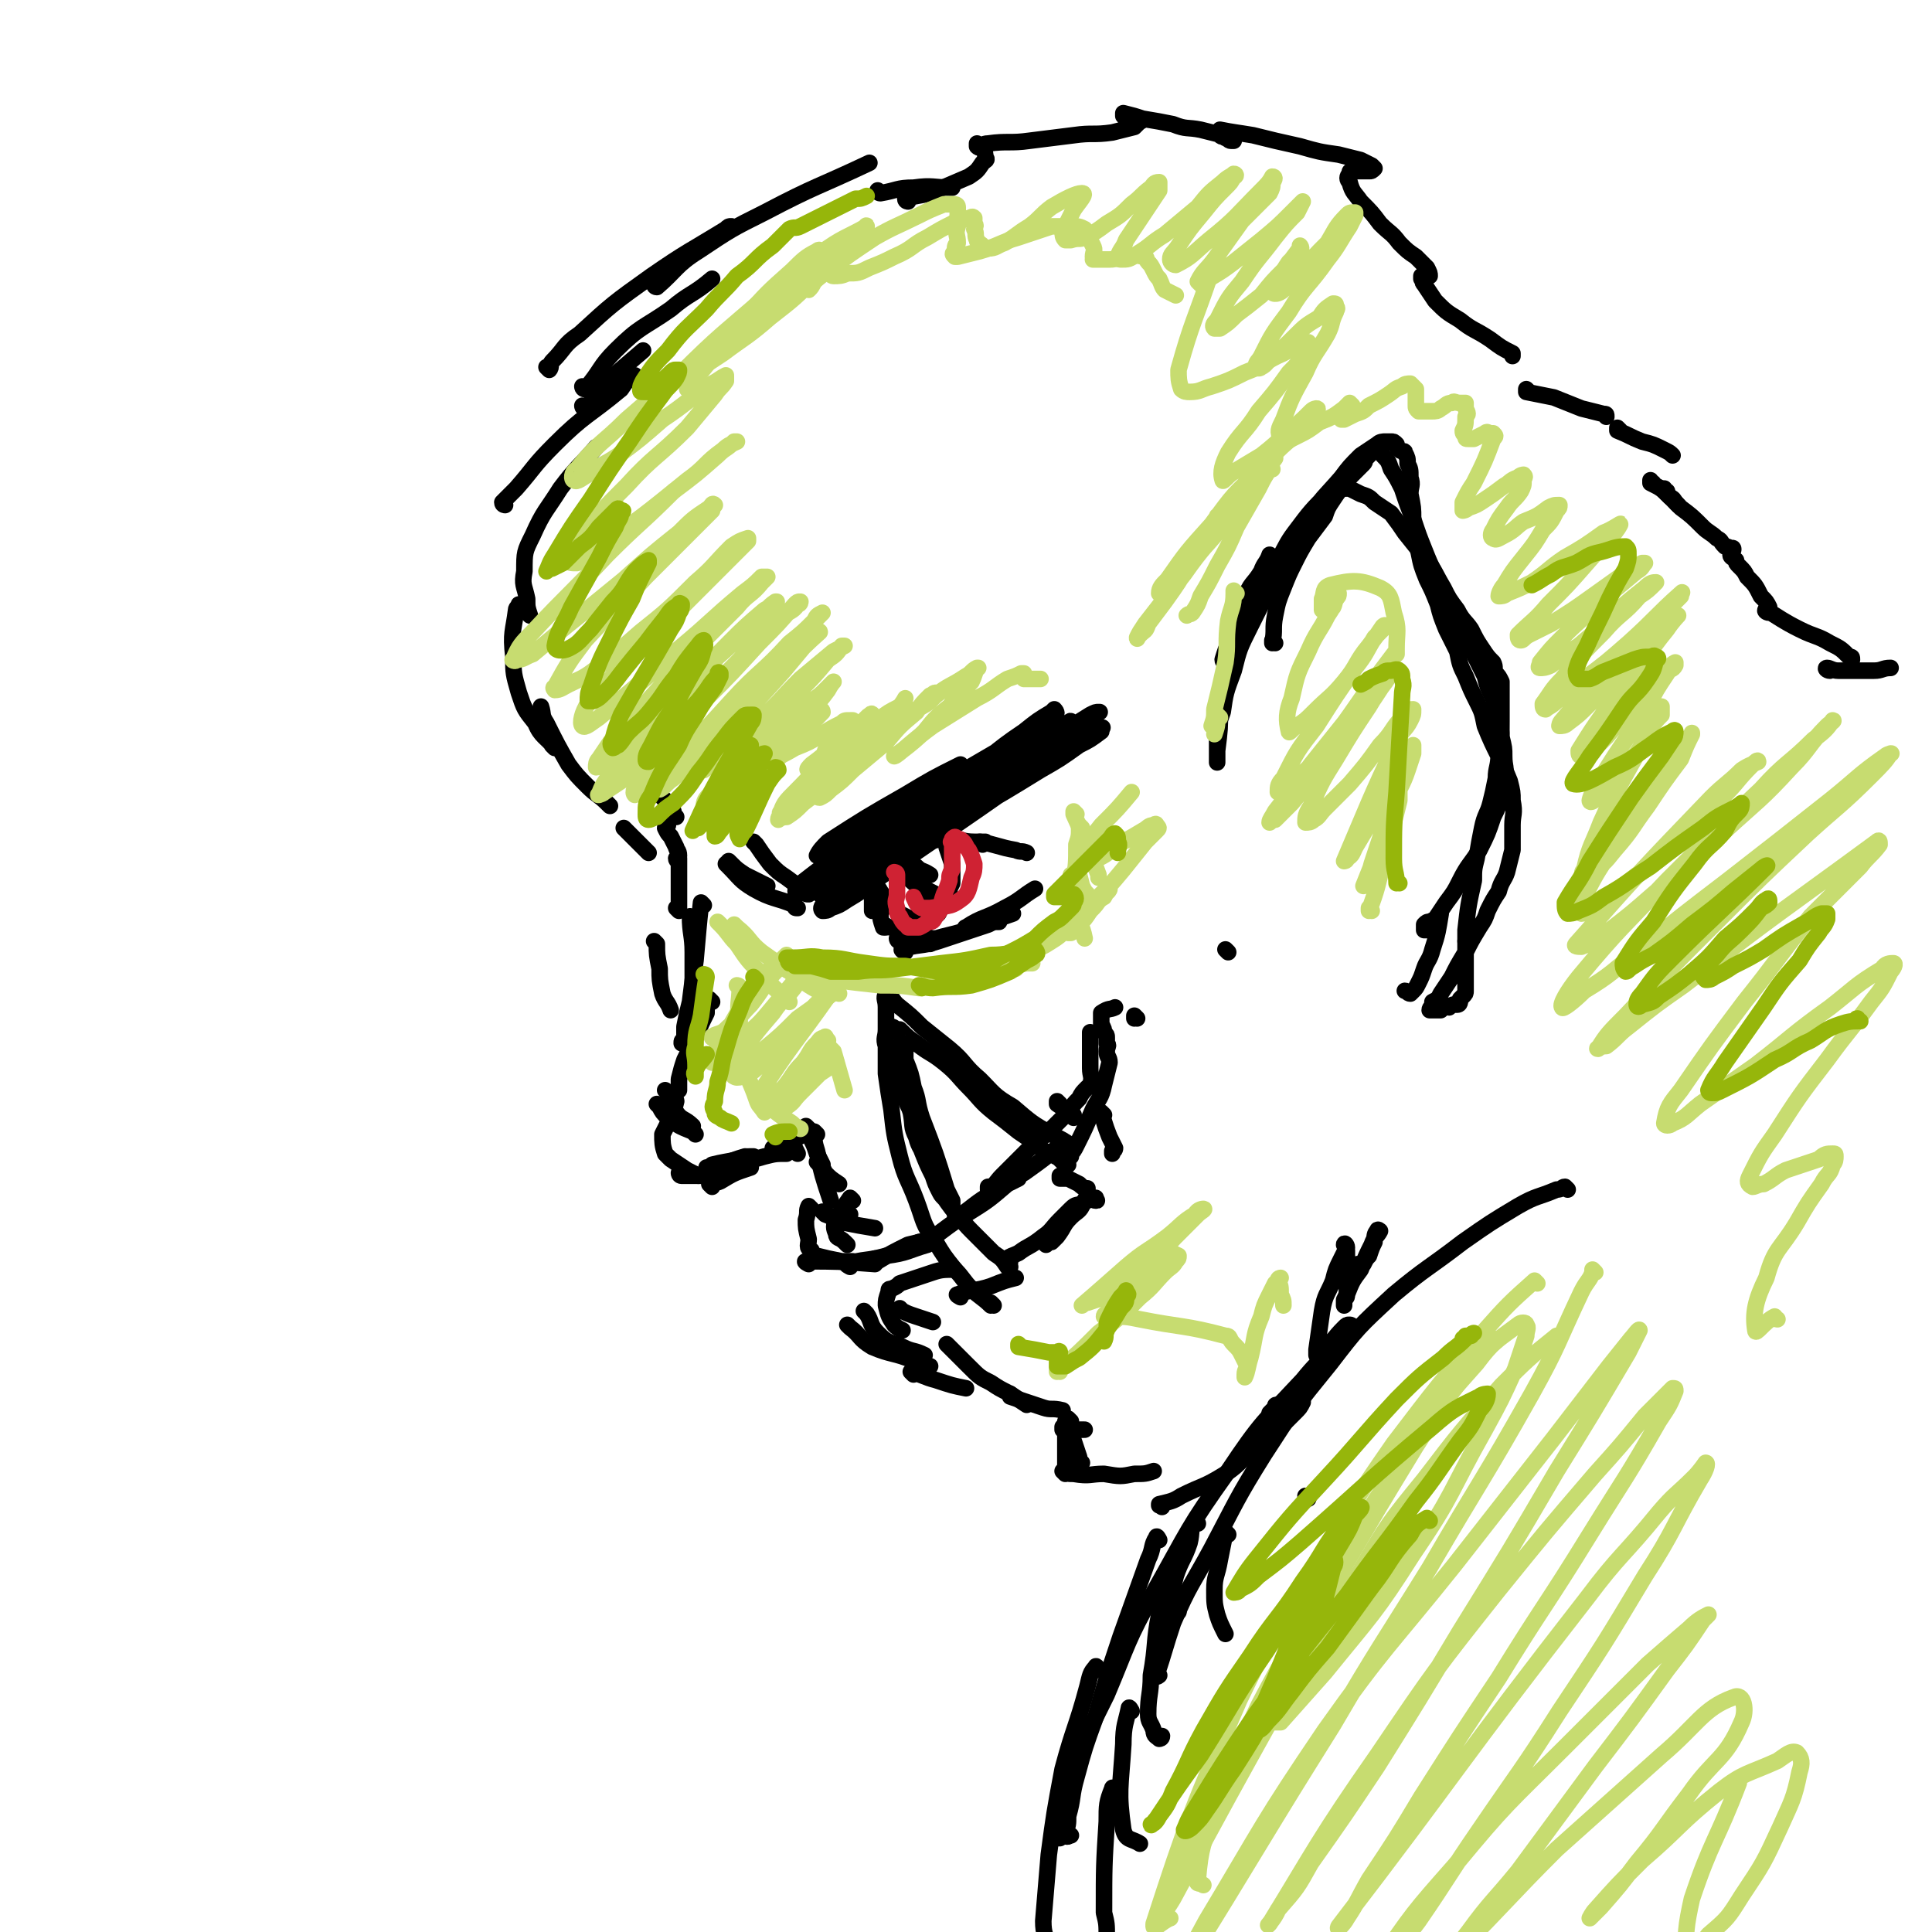 <svg viewBox='0 0 700 700' version='1.1' xmlns='http://www.w3.org/2000/svg' xmlns:xlink='http://www.w3.org/1999/xlink'><g fill='none' stroke='rgb(0,0,0)' stroke-width='6' stroke-linecap='round' stroke-linejoin='round'><path d='M308,325c0,0 -1,-1 -1,-1 0,0 0,0 1,1 '/><path d='M319,316c0,0 -1,-1 -1,-1 0,0 0,1 1,1 3,-3 3,-3 7,-6 0,0 0,0 1,0 '/><path d='M314,315c0,0 -1,-1 -1,-1 0,0 0,1 1,1 7,-5 7,-5 15,-10 '/><path d='M322,309c0,0 -1,0 -1,-1 1,-1 2,-1 4,-2 4,-2 4,-2 9,-3 '/><path d='M332,307c0,0 -2,-1 -1,-1 4,-1 5,-1 10,-2 1,0 1,0 3,0 '/><path d='M346,305c0,0 -2,-1 -1,-1 3,0 4,1 8,1 2,0 2,0 4,0 '/><path d='M356,306c0,0 -2,-1 -1,-1 6,1 7,2 13,3 2,1 2,0 4,1 '/><path d='M316,321c0,0 -1,-1 -1,-1 0,0 1,0 1,1 0,2 0,2 0,5 0,2 0,2 0,4 '/><path d='M319,331c0,0 -1,-1 -1,-1 0,0 0,0 1,1 0,2 0,2 1,5 '/><path d='M321,336c0,0 -1,-1 -1,-1 1,0 1,1 3,1 6,0 6,0 12,0 '/><path d='M326,341c0,0 -1,-1 -1,-1 0,0 0,1 1,1 5,-1 6,-1 12,-1 '/><path d='M328,345c0,0 -2,-1 -1,-1 5,-2 7,-1 13,-3 9,-3 9,-3 18,-6 2,-1 2,-1 4,-1 '/><path d='M337,342c0,0 -2,-1 -1,-1 9,-3 10,-2 19,-6 7,-2 6,-2 12,-4 '/><path d='M351,337c0,0 -2,-1 -1,-1 6,-4 7,-3 14,-7 6,-3 6,-4 11,-7 '/><path d='M314,306c0,0 -1,-1 -1,-1 0,0 1,0 1,1 0,2 -1,3 0,5 0,4 0,4 2,7 1,3 2,3 3,5 2,3 2,3 4,5 2,2 2,2 3,3 2,1 2,1 4,2 2,0 2,1 4,1 1,0 1,0 3,-1 2,-1 2,-1 3,-2 1,-2 1,-2 2,-4 1,-2 1,-2 2,-4 0,-1 0,-1 1,-3 0,-2 0,-2 0,-4 0,-1 0,-1 0,-3 -1,-3 -1,-3 -2,-6 '/><path d='M325,315c0,0 -1,-1 -1,-1 0,0 0,0 1,1 0,0 0,0 0,0 6,4 5,5 12,9 1,1 2,1 4,2 '/><path d='M327,311c0,0 -1,-1 -1,-1 0,0 0,0 1,1 0,0 0,0 0,0 2,4 2,5 5,8 3,3 3,3 7,5 0,0 0,1 1,1 '/><path d='M328,310c0,0 -1,-1 -1,-1 0,0 0,0 1,1 2,2 1,2 4,4 2,2 2,1 5,3 '/><path d='M307,310c0,0 -1,-1 -1,-1 0,0 0,1 1,1 7,-4 7,-5 14,-9 9,-5 9,-6 17,-11 6,-4 7,-3 13,-7 4,-3 4,-3 8,-6 2,-1 2,-1 4,-2 0,-1 0,-1 0,-2 1,0 0,-1 0,0 -12,7 -12,7 -24,15 -6,4 -6,5 -12,8 -4,3 -4,3 -8,6 -2,1 -2,1 -5,2 -1,0 -3,1 -2,1 0,-1 1,-1 3,-2 11,-6 11,-6 23,-12 16,-8 16,-8 31,-16 9,-5 9,-5 17,-10 4,-2 4,-2 9,-5 1,-1 1,-1 3,-2 0,0 1,0 0,0 -1,0 -1,0 -3,1 -8,5 -8,5 -15,10 -14,9 -14,9 -28,19 -12,8 -12,8 -24,16 -7,5 -7,5 -14,10 -3,2 -3,2 -6,5 -2,1 -2,1 -4,2 0,1 -1,0 -1,0 4,-3 5,-3 10,-6 19,-10 19,-10 37,-20 14,-8 14,-8 27,-16 7,-4 7,-4 14,-9 4,-2 4,-2 8,-5 0,-1 1,-2 0,-1 -2,1 -3,1 -7,3 -37,26 -37,26 -75,52 -5,4 -5,4 -10,7 -3,2 -3,2 -6,3 -1,1 -2,1 -3,1 -1,-1 0,-2 1,-3 12,-9 13,-9 26,-18 16,-10 16,-10 33,-20 11,-7 11,-7 23,-14 5,-3 5,-3 10,-7 2,-1 3,-1 4,-3 1,-1 1,-1 0,-1 -1,0 -2,0 -4,1 -8,4 -8,4 -16,9 -16,10 -16,10 -31,20 -11,7 -11,7 -23,15 -7,4 -7,4 -13,9 -3,2 -3,2 -6,4 -2,1 -3,2 -5,2 0,0 -1,-1 0,-1 6,-6 7,-6 15,-11 17,-11 16,-12 33,-22 13,-9 14,-8 27,-16 6,-3 6,-4 11,-8 2,-2 3,-1 5,-3 0,0 1,-1 0,-1 0,-1 0,-1 -1,0 -7,4 -7,4 -15,9 -16,10 -16,10 -32,20 -12,9 -12,9 -24,17 -14,8 -15,9 -27,16 -1,0 -1,-2 0,-3 9,-7 9,-7 19,-14 16,-12 16,-12 33,-23 12,-7 12,-7 24,-14 6,-4 6,-4 12,-8 3,-1 3,-1 5,-3 1,0 1,-1 0,-2 0,0 0,0 -1,1 -5,3 -5,3 -10,7 -12,8 -11,9 -23,17 -13,8 -13,7 -26,15 -6,3 -6,3 -12,7 -4,2 -4,3 -7,4 -2,1 -2,1 -5,2 -1,0 -2,0 -2,0 1,-2 2,-3 4,-5 14,-9 14,-9 28,-17 10,-6 10,-6 20,-11 '/><path d='M274,306c0,0 -1,-1 -1,-1 0,0 0,0 1,1 2,3 2,3 5,7 3,3 3,3 6,5 4,3 4,3 7,5 0,1 0,1 1,1 '/><path d='M264,314c0,0 -1,-1 -1,-1 0,0 0,0 1,1 0,0 0,0 0,0 4,4 4,5 9,8 7,4 8,3 15,6 0,1 0,1 1,1 '/><path d='M265,313c0,0 -1,-1 -1,-1 0,0 0,0 1,1 2,2 2,2 5,4 4,2 4,2 8,4 '/><path d='M238,342c0,0 -1,-1 -1,-1 0,0 0,0 1,1 0,0 0,0 0,0 0,4 0,4 1,9 0,4 0,4 1,9 1,3 2,3 3,6 '/><path d='M251,333c0,0 -1,-1 -1,-1 0,6 1,7 1,13 0,6 0,6 0,11 0,4 0,4 0,8 0,1 0,1 0,3 '/><path d='M255,328c0,0 -1,-1 -1,-1 -1,9 -1,10 -2,21 -1,7 -1,7 -2,15 -1,4 -1,4 -2,9 0,3 0,3 0,5 -1,0 -1,0 -1,1 '/><path d='M258,363c0,0 -1,-1 -1,-1 -1,1 -1,2 -1,5 -2,4 -2,4 -4,9 -2,4 -2,4 -4,8 -1,3 -1,3 -2,7 0,2 0,2 0,4 '/><path d='M242,396c0,0 -1,-1 -1,-1 0,0 0,0 1,1 0,0 0,0 0,0 1,3 1,4 3,7 2,3 3,2 6,5 '/><path d='M239,401c0,0 -1,-1 -1,-1 0,0 0,0 1,1 1,2 1,2 3,4 4,3 4,3 9,5 0,0 0,0 1,1 '/><path d='M245,399c0,0 -1,-1 -1,-1 0,0 1,0 1,1 -1,4 -1,4 -3,8 -1,2 -1,2 -2,4 0,3 0,4 1,7 1,1 1,1 2,2 3,2 3,2 6,4 2,1 2,1 4,2 '/><path d='M247,426c0,0 -1,-1 -1,-1 0,0 0,1 1,1 3,0 3,0 6,0 3,0 3,0 7,0 '/><path d='M258,430c0,0 -1,-1 -1,-1 1,-1 2,0 4,-1 5,-3 5,-3 11,-5 '/><path d='M259,423c0,0 -1,-1 -1,-1 4,-1 5,-1 10,-2 2,-1 2,-1 5,-1 '/><path d='M257,424c0,0 -1,-1 -1,-1 0,0 0,1 1,1 6,-2 6,-3 13,-5 '/><path d='M263,423c0,0 -1,-1 -1,-1 0,0 0,1 1,1 7,-2 7,-2 14,-4 4,-1 4,-1 8,-1 '/><path d='M281,417c0,0 -1,-1 -1,-1 0,0 0,1 1,1 6,-3 6,-4 12,-7 '/><path d='M286,411c0,0 -1,-1 -1,-1 0,0 0,0 1,1 0,0 0,0 0,0 1,3 1,3 3,7 '/><path d='M293,409c0,0 -1,-1 -1,-1 0,2 1,2 2,5 1,2 1,2 2,5 1,2 1,2 2,4 0,0 0,0 0,0 '/><path d='M296,411c0,0 -1,-1 -1,-1 0,3 0,4 1,7 2,9 2,9 5,18 '/><path d='M297,422c0,0 -1,-1 -1,-1 0,0 0,0 1,1 1,1 1,1 2,3 2,2 2,2 5,4 '/><path d='M299,440c0,0 -1,-1 -1,-1 0,0 0,0 1,1 0,0 0,0 0,0 3,1 3,2 7,3 5,1 5,1 11,2 '/><path d='M308,440c0,0 -1,-1 -1,-1 0,0 0,0 1,1 '/><path d='M309,435c0,0 -1,-1 -1,-1 0,0 0,0 1,1 0,0 0,0 0,0 0,0 -1,-1 -1,-1 -2,3 -3,4 -5,8 -1,2 -1,3 0,5 0,2 1,1 3,3 0,0 0,0 1,1 '/><path d='M294,438c0,0 -1,-1 -1,-1 0,0 0,0 1,1 0,0 0,0 0,0 0,0 -1,-1 -1,-1 -1,2 0,2 -1,5 0,3 0,3 1,7 0,2 -1,3 1,4 0,2 1,2 2,2 4,1 4,1 9,2 2,0 2,0 4,0 '/><path d='M293,458c0,0 -2,-1 -1,-1 11,0 12,0 25,1 '/><path d='M308,459c0,0 -2,-1 -1,-1 6,-2 7,-1 14,-3 8,-1 8,-2 15,-4 '/><path d='M318,457c0,0 -1,-1 -1,-1 0,0 0,1 1,1 5,-3 5,-3 11,-6 4,-1 4,-1 9,-2 '/><path d='M334,451c0,0 -1,-1 -1,-1 0,0 0,1 1,1 8,-5 8,-6 16,-11 8,-5 8,-5 15,-11 2,-1 2,-1 4,-2 '/><path d='M347,441c0,0 -1,-1 -1,-1 0,0 0,1 1,1 6,-4 6,-5 13,-9 5,-4 5,-4 11,-7 7,-5 7,-5 13,-10 '/><path d='M359,431c0,0 -1,-1 -1,-1 0,0 0,1 0,1 3,-2 3,-3 5,-5 5,-5 5,-5 9,-9 4,-4 5,-4 9,-8 3,-3 3,-3 6,-6 2,-3 2,-3 4,-5 1,-2 1,-2 3,-4 0,0 1,0 1,-1 1,-3 0,-3 0,-6 0,0 0,0 0,-1 0,-1 0,-1 0,-2 0,-1 0,-1 0,-2 0,-1 0,-1 0,-2 0,-1 0,-1 0,-1 0,-1 0,-1 0,-2 0,-1 0,-1 0,-2 0,0 0,-1 0,-1 0,0 0,1 0,1 0,0 0,0 0,1 '/><path d='M384,400c0,0 -1,-1 -1,-1 0,0 0,0 0,1 0,0 0,0 0,0 3,2 3,2 6,4 0,0 0,0 0,1 '/><path d='M400,404c0,0 -1,-1 -1,-1 1,3 1,4 3,9 1,2 1,2 2,4 0,1 -1,1 -1,1 0,1 0,1 0,1 '/><path d='M366,459c0,0 -1,-1 -1,-1 0,0 0,0 0,1 0,0 0,0 0,0 -2,-3 -2,-3 -5,-5 -4,-4 -4,-4 -8,-8 -4,-4 -3,-4 -7,-8 -3,-4 -3,-4 -5,-9 -3,-4 -2,-4 -4,-8 -2,-5 -3,-5 -4,-9 -2,-4 -1,-4 -2,-9 -1,-3 -1,-3 -2,-7 0,-3 0,-3 0,-6 -1,-2 0,-2 0,-4 0,-4 0,-4 0,-7 0,-1 0,-1 0,-1 0,0 0,0 0,0 0,0 -1,0 0,1 0,3 0,3 0,5 2,5 2,5 3,10 2,5 1,5 3,11 5,13 5,13 9,26 1,2 1,2 2,4 0,1 0,1 0,2 0,0 0,0 0,0 -1,-1 -1,-1 -1,-1 -1,-1 -1,-1 -2,-2 -1,-1 -1,-1 -2,-3 -1,-2 -1,-2 -2,-5 -2,-4 -2,-4 -4,-9 -2,-6 -1,-6 -3,-12 -2,-5 -2,-4 -4,-9 -1,-4 0,-4 -1,-8 -1,-3 -1,-3 -2,-6 -1,-2 -1,-2 -1,-3 -1,-2 0,-2 0,-4 0,-1 -1,-1 0,-1 0,-1 0,-2 0,-2 1,0 1,1 3,1 3,3 3,3 6,5 5,4 5,3 10,7 5,4 5,5 9,9 4,4 4,5 9,9 4,3 4,3 9,7 3,2 3,2 7,5 2,2 2,2 5,3 1,1 2,1 3,2 1,1 1,1 2,2 0,0 1,0 1,0 0,0 0,0 -1,0 '/><path d='M385,427c0,0 -1,-1 -1,-1 0,0 0,0 0,1 0,0 0,0 0,0 2,0 2,0 3,0 2,1 2,1 4,2 1,1 1,1 3,2 0,0 0,-1 0,0 1,0 1,0 0,0 0,1 0,1 0,2 -1,2 -1,2 -2,4 -1,2 -2,2 -4,4 -3,3 -2,3 -5,7 -1,1 -1,1 -2,2 -1,0 -1,0 -2,1 0,0 0,0 0,0 '/><path d='M348,470c0,0 -1,-1 -1,-1 0,0 0,0 1,1 0,0 0,0 0,0 0,0 -2,-1 -1,-1 5,-2 6,-1 12,-3 5,-2 5,-2 9,-3 '/><path d='M327,475c0,0 -1,-1 -1,-1 0,0 0,0 1,1 0,0 0,0 0,0 2,1 2,1 5,2 3,1 3,1 6,2 '/><path d='M346,460c0,0 -1,-1 -1,-1 0,0 0,0 1,1 0,0 0,0 0,0 -4,0 -5,0 -8,1 -3,1 -3,1 -6,2 -3,1 -3,1 -6,2 -1,1 -1,1 -3,2 -1,0 -1,0 -1,1 -1,3 -1,3 -1,5 1,4 1,4 3,7 1,1 1,1 3,2 '/><path d='M314,476c0,0 -1,-1 -1,-1 0,0 0,0 1,1 2,3 1,4 4,7 4,4 4,3 9,5 4,2 4,1 8,3 '/><path d='M308,481c0,0 -1,-1 -1,-1 0,0 0,0 1,1 0,0 0,0 0,0 4,3 3,4 8,7 7,3 8,2 15,5 3,1 3,1 6,2 '/><path d='M331,498c0,0 -1,-1 -1,-1 4,1 5,2 9,3 6,2 6,2 11,3 '/><path d='M344,488c0,0 -1,-1 -1,-1 3,3 4,4 8,8 4,4 4,4 8,6 3,2 3,2 7,4 3,2 3,2 6,4 '/><path d='M367,506c0,0 -1,-1 -1,-1 0,0 0,0 0,1 3,1 3,1 6,2 3,1 3,1 6,2 3,1 3,0 7,1 '/><path d='M386,518c0,0 -1,-1 -1,-1 0,0 0,0 0,1 0,0 0,0 0,0 3,0 3,0 5,0 2,0 2,0 3,0 '/><path d='M387,516c0,0 -1,-1 -1,-1 0,0 0,0 0,1 0,0 0,0 0,0 0,1 0,1 0,2 0,3 0,3 0,7 0,3 0,3 0,6 0,1 0,1 0,1 0,0 0,0 0,-1 '/><path d='M388,515c0,0 -1,-1 -1,-1 0,0 0,0 0,1 0,0 0,0 0,0 1,3 1,3 2,7 1,3 1,3 2,6 0,1 0,1 0,2 1,0 1,0 1,0 '/><path d='M386,534c0,0 -1,-1 -1,-1 0,0 0,0 0,0 2,1 2,1 4,1 6,1 6,0 11,0 6,1 6,1 11,0 4,0 4,0 7,-1 '/><path d='M421,546c0,0 -1,-1 -1,-1 0,0 0,1 0,0 4,-1 5,-1 8,-3 8,-4 8,-3 16,-8 6,-4 5,-5 11,-9 5,-4 5,-4 9,-8 3,-3 3,-3 5,-5 2,-2 2,-2 3,-4 0,-1 0,-1 -1,-2 0,0 -1,0 -1,0 -1,-1 -1,-1 -2,0 -1,0 -1,0 -2,1 -1,1 -1,1 -3,2 -1,0 -1,0 -1,1 -1,1 -1,1 -2,2 0,1 0,1 0,1 2,0 2,0 4,-2 3,-3 3,-3 6,-6 4,-4 5,-4 8,-7 3,-4 3,-4 6,-7 2,-3 2,-3 4,-6 1,-2 1,-2 1,-4 1,0 1,-1 0,-1 0,-1 0,-1 0,0 -1,0 -1,0 -2,1 -4,4 -4,5 -8,9 -1,1 -2,1 -2,1 0,-1 0,-1 0,-2 1,-7 1,-7 2,-14 1,-6 2,-6 4,-11 1,-4 1,-4 3,-8 1,-2 1,-2 2,-4 0,-1 -1,-2 -1,-1 0,0 1,1 1,2 0,4 0,4 0,7 0,4 1,4 0,7 0,2 0,2 -1,4 0,1 0,2 0,2 0,0 0,0 0,0 0,-1 0,-1 0,-2 1,-1 1,-1 1,-2 2,-5 2,-5 5,-9 2,-5 2,-5 4,-9 1,-3 2,-3 3,-5 0,0 -1,-1 -1,0 -1,1 -1,2 -1,4 -1,2 -1,2 -2,5 -1,1 -1,1 -2,3 -1,1 -1,1 -2,1 0,1 0,1 0,1 0,-1 0,-1 0,-2 '/><path d='M246,330c0,0 -1,-1 -1,-1 0,0 0,0 1,1 0,0 0,0 0,0 0,-5 0,-5 0,-11 0,-2 0,-2 0,-4 0,-2 0,-2 0,-4 0,0 0,0 0,1 0,0 0,0 0,0 0,0 -1,0 -1,-1 0,0 1,-1 1,-1 0,-2 -1,-2 -1,-3 -1,-2 -1,-2 -2,-4 -1,-1 -1,-1 -2,-3 0,-1 1,-1 1,-1 0,-1 0,-1 0,-2 0,-1 0,-1 0,-1 0,0 0,0 0,0 1,0 1,0 2,0 1,0 1,0 1,0 0,0 0,0 0,0 -1,-1 -1,-1 -1,-2 -1,-2 -1,-2 -2,-3 -2,-2 -2,-2 -3,-4 -1,-1 -1,-1 -1,-1 '/><path d='M235,309c0,0 -1,-1 -1,-1 0,0 0,0 1,1 0,0 0,0 0,0 0,0 0,0 -1,-1 -4,-4 -4,-4 -8,-8 '/><path d='M221,292c0,0 0,0 -1,-1 -3,-3 -4,-3 -7,-6 -4,-4 -4,-4 -7,-8 -4,-7 -4,-7 -8,-15 -2,-3 -1,-3 -2,-6 '/><path d='M201,271c0,0 -1,-1 -1,-1 0,0 1,1 1,1 -3,-4 -5,-4 -7,-9 -4,-5 -4,-5 -6,-11 -2,-7 -2,-7 -2,-13 -1,-9 0,-9 1,-17 0,-1 1,-1 1,-2 '/><path d='M192,223c0,0 -1,-1 -1,-1 0,0 1,1 1,1 -1,-3 -1,-3 -1,-6 -1,-5 -2,-5 -1,-10 0,-7 0,-7 3,-13 4,-9 5,-9 10,-17 6,-8 7,-8 13,-15 '/><path d='M183,183c0,0 -1,0 -1,-1 2,-2 2,-2 5,-5 7,-8 6,-8 14,-16 11,-11 12,-10 24,-20 2,-3 2,-3 5,-5 '/><path d='M212,148c0,0 -1,-1 -1,-1 0,0 0,1 1,1 4,-4 3,-5 7,-9 7,-6 7,-6 14,-12 '/><path d='M212,141c0,0 -1,-1 -1,-1 0,0 0,1 1,1 6,-7 5,-8 11,-14 9,-9 10,-8 20,-15 7,-6 8,-5 15,-11 '/><path d='M199,134c0,0 -1,-1 -1,-1 0,0 1,1 1,1 1,-1 0,-2 1,-3 5,-5 4,-6 10,-10 12,-11 12,-11 26,-21 13,-9 14,-9 27,-17 1,-1 1,-1 2,-1 '/><path d='M238,104c0,0 -1,-1 -1,-1 0,0 0,1 1,1 7,-6 7,-8 15,-13 12,-8 12,-8 24,-14 19,-10 19,-9 38,-18 '/><path d='M319,70c0,0 -1,0 -1,-1 0,0 0,1 1,1 6,-1 6,-2 12,-2 7,-1 7,0 14,0 '/><path d='M360,473c0,0 -1,-1 -1,-1 0,0 1,1 0,1 -3,-3 -4,-3 -7,-6 -3,-3 -3,-4 -6,-7 -4,-5 -4,-5 -7,-10 -5,-7 -4,-7 -7,-15 -3,-8 -4,-8 -6,-16 -2,-8 -2,-8 -3,-17 -1,-6 -1,-6 -2,-13 0,-5 0,-5 0,-10 -1,-3 0,-3 0,-6 0,-2 0,-2 0,-5 0,-1 0,-1 0,-3 0,-3 -1,-3 0,-5 0,0 0,0 0,0 3,2 2,2 4,4 5,4 5,4 9,8 5,4 5,4 10,8 6,5 5,6 11,11 5,5 5,6 12,10 7,6 7,6 14,10 4,2 4,2 7,4 '/><path d='M366,457c0,0 -1,-1 -1,-1 1,-1 2,-1 4,-2 4,-3 4,-2 9,-6 3,-2 3,-3 6,-6 2,-2 2,-2 4,-4 2,-2 2,-1 4,-2 1,-1 1,-1 2,-1 2,-1 2,0 3,0 0,0 0,0 0,0 1,0 0,0 0,-1 0,0 0,0 0,0 '/><path d='M388,419c0,0 -1,-1 -1,-1 0,0 0,1 0,1 2,-2 2,-2 3,-4 3,-6 3,-6 6,-13 2,-4 3,-4 4,-9 1,-4 1,-4 2,-8 0,-2 -1,-2 -1,-4 0,-2 1,-2 0,-3 0,-1 0,-1 0,-2 0,-1 0,-1 -1,-2 0,-1 0,-1 -1,-3 0,-1 0,-1 0,-2 0,0 0,-1 0,-1 0,0 0,1 0,1 0,-1 0,-1 0,-2 0,0 0,0 0,0 3,-2 3,-1 5,-2 0,0 0,0 0,0 '/><path d='M412,369c0,0 -1,-1 -1,-1 0,0 0,0 0,1 '/><path d='M445,345c0,0 -1,-1 -1,-1 '/><path d='M448,231c0,0 -1,-1 -1,-1 0,0 0,0 0,1 0,0 0,0 0,0 2,-7 2,-8 4,-14 2,-6 3,-5 6,-10 1,-3 2,-3 3,-6 '/><path d='M462,233c0,0 -1,-1 -1,-1 0,0 0,0 0,1 0,0 0,0 0,0 1,-5 0,-5 1,-10 1,-5 1,-5 3,-10 2,-5 2,-5 4,-9 2,-4 2,-4 5,-9 3,-4 3,-4 6,-8 1,-3 1,-3 3,-6 2,-3 2,-3 4,-5 1,-2 1,-2 3,-4 2,-2 2,-2 4,-4 1,-1 0,-1 1,-2 1,-1 1,-1 2,-2 1,-1 1,-1 2,-1 0,0 0,-1 1,0 1,0 0,1 1,2 2,2 2,2 3,5 2,3 2,3 4,7 2,6 2,6 4,11 2,6 2,6 4,11 2,5 2,5 4,9 7,15 7,14 14,29 2,4 2,4 4,8 1,4 1,4 3,8 1,3 1,3 2,7 0,3 1,3 1,7 1,4 1,4 1,7 0,4 1,4 0,7 0,3 0,3 -1,7 -1,4 -1,4 -3,8 -2,6 -2,6 -5,12 -3,5 -4,5 -7,11 -2,4 -2,4 -5,8 -2,3 -2,3 -4,6 -1,1 -1,2 -2,3 0,0 -1,0 -1,1 -1,0 -1,0 -1,0 0,-1 0,-1 0,-2 1,-1 1,-1 2,-1 2,-1 2,-1 3,-2 0,0 1,-1 1,-1 -1,6 -1,7 -3,13 -1,4 -2,4 -3,7 -1,3 -1,3 -2,5 -1,2 -1,2 -2,3 0,0 -1,1 -1,1 -1,0 -1,-1 -2,-1 '/><path d='M532,342c0,0 -1,-1 -1,-1 '/><path d='M444,240c0,0 -1,0 -1,-1 1,-3 1,-4 3,-7 4,-8 4,-8 9,-16 4,-7 4,-7 8,-13 3,-5 3,-6 6,-10 6,-8 6,-8 13,-15 2,-1 2,-1 4,-1 1,0 2,0 3,0 2,1 2,1 4,2 3,1 3,1 5,3 3,2 3,2 6,4 3,4 3,4 5,7 4,5 4,5 8,10 3,4 3,5 6,10 2,4 2,4 5,8 2,4 3,4 5,7 2,4 2,4 4,7 2,3 2,3 4,5 1,2 0,2 1,4 1,1 1,1 2,3 0,1 0,1 0,2 0,1 0,1 0,2 0,1 0,1 0,2 0,1 0,1 0,2 0,1 0,1 0,3 0,2 0,2 0,3 0,6 0,6 -1,12 0,5 -1,5 -1,9 -1,5 -1,5 -2,9 -1,4 -2,4 -3,9 -1,5 -1,5 -2,11 -1,4 -1,4 -1,8 -2,9 -2,9 -3,18 0,4 0,4 0,8 0,2 0,2 0,5 0,2 0,2 0,4 0,2 0,2 0,3 0,1 0,1 0,2 0,1 0,1 -1,2 0,0 0,0 -1,1 0,1 0,2 -1,2 0,0 -1,0 -1,0 -1,0 -1,0 -2,1 -1,0 -1,-1 -2,0 0,0 0,0 -1,1 -1,0 -1,0 -2,0 -1,0 -2,0 -2,0 0,-1 1,-1 1,-3 2,-1 2,-1 3,-3 2,-3 2,-3 4,-6 2,-4 2,-4 5,-9 2,-4 2,-4 5,-9 2,-3 2,-3 3,-6 2,-4 2,-4 4,-7 1,-4 2,-4 3,-7 1,-4 1,-4 2,-8 0,-4 0,-4 0,-9 0,-4 1,-4 0,-9 0,-3 0,-3 -1,-7 -4,-10 -5,-10 -9,-20 -1,-5 -1,-5 -3,-9 -2,-4 -2,-4 -4,-9 -2,-4 -2,-4 -3,-9 -2,-4 -2,-4 -4,-8 -2,-5 -2,-5 -3,-9 -2,-5 -2,-5 -4,-9 -2,-5 -2,-5 -3,-10 -2,-6 -1,-6 -2,-12 0,-4 0,-4 -1,-9 0,-3 1,-3 0,-6 0,-3 0,-3 -1,-5 0,-2 0,-2 -1,-4 0,-1 -1,0 -2,-1 -1,-1 -1,-1 -1,-2 -1,-1 -1,-1 -2,-1 -1,0 -1,0 -2,0 -1,0 -2,0 -3,1 -3,2 -3,2 -6,4 -4,4 -4,4 -7,8 -6,7 -7,7 -12,15 -11,19 -11,19 -21,39 -4,8 -4,8 -6,16 -3,8 -3,8 -4,15 -2,5 -1,5 -2,10 0,3 0,3 0,6 0,1 0,3 0,2 0,0 0,-2 0,-4 1,-8 1,-8 1,-15 1,-8 1,-8 2,-15 1,-6 0,-6 2,-11 1,-5 1,-5 3,-9 1,-2 1,-2 2,-4 '/><path d='M329,73c0,0 -1,0 -1,-1 3,-1 5,-1 9,-2 7,-3 7,-3 14,-6 3,-2 3,-2 5,-5 1,-1 2,-1 1,-2 0,-1 0,-2 -1,-3 -1,-1 -1,0 -2,-1 0,0 0,-1 0,-1 0,0 0,1 0,1 2,0 2,-1 4,-1 7,-1 8,0 15,-1 8,-1 8,-1 16,-2 7,-1 7,0 14,-1 4,-1 4,-1 8,-2 1,-1 1,-1 2,-2 1,0 1,-1 0,-1 0,0 0,0 -1,0 -1,0 -1,0 -2,0 -1,0 -1,0 -2,0 0,0 0,0 -1,-1 0,0 0,-1 0,-1 4,1 4,1 7,2 6,1 6,1 11,2 5,2 5,1 10,2 4,1 4,1 8,2 2,1 2,1 4,2 0,0 0,0 0,0 0,0 0,0 -1,0 -1,0 -1,-1 -2,-1 -1,-1 -1,0 -2,-1 0,-1 0,-2 0,-2 5,1 6,1 12,2 8,2 8,2 17,4 7,2 7,2 14,3 4,1 4,1 8,2 2,1 2,1 4,2 1,1 1,1 1,1 -1,1 -1,1 -2,1 -1,0 -1,0 -2,0 -1,0 -1,0 -2,0 -1,0 -1,0 -2,0 -1,0 -1,0 -1,1 -1,1 -1,2 0,3 1,4 2,4 4,7 4,4 4,4 7,8 4,4 4,3 7,7 3,3 3,3 6,5 2,2 2,2 4,4 1,2 1,2 1,3 0,0 -1,0 -1,0 -1,0 -2,0 -2,0 0,0 0,0 0,0 0,0 0,0 0,1 1,1 0,1 1,2 2,3 2,3 4,6 4,4 4,4 9,7 5,4 5,3 11,7 4,3 4,3 8,5 0,1 0,1 0,1 '/><path d='M554,142c0,0 -1,-1 -1,-1 0,0 0,1 0,1 0,0 0,0 0,0 5,1 5,1 10,2 5,2 5,2 10,4 4,1 4,1 8,2 1,0 1,0 1,1 '/><path d='M587,156c0,0 -1,-1 -1,-1 0,0 0,1 0,1 0,0 0,0 0,0 5,2 4,2 9,4 4,1 4,1 8,3 2,1 2,1 3,2 '/><path d='M599,175c-1,0 -1,-1 -1,-1 0,0 0,1 0,1 0,0 0,0 0,0 4,2 4,2 7,5 2,1 1,1 3,3 0,0 0,0 0,0 '/><path d='M604,178c-1,0 -1,-1 -1,-1 0,0 0,1 0,1 3,3 3,3 6,6 4,3 4,3 8,7 2,2 3,2 5,4 2,1 1,1 3,3 1,0 1,0 2,1 0,0 1,-1 1,0 0,1 -1,1 -1,2 0,1 1,1 2,2 0,1 0,1 1,2 2,2 2,2 3,4 3,3 3,3 5,7 2,2 2,2 3,4 '/><path d='M474,543c0,0 -1,-1 -1,-1 0,0 0,0 0,0 '/><path d='M431,558c0,0 -1,-1 -1,-1 0,0 0,0 0,0 0,0 0,0 0,0 1,1 0,0 0,0 0,0 0,0 0,0 '/><path d='M434,552c0,0 -1,-2 -1,-1 -2,3 -1,4 -2,8 -2,6 -3,6 -5,12 -1,4 -1,4 -2,9 0,2 0,2 0,4 1,1 2,0 3,0 0,0 0,0 0,0 '/><path d='M445,556c0,0 -1,-1 -1,-1 0,0 0,0 0,0 -1,5 -1,5 -2,10 -1,6 -2,6 -2,11 0,5 0,5 1,9 1,3 1,3 3,7 0,0 0,0 0,0 '/><path d='M426,567c0,0 -1,-1 -1,-1 0,0 0,0 0,0 -2,9 -3,9 -5,19 -2,10 -1,11 -3,22 0,7 -1,7 -1,14 0,3 1,3 2,6 0,2 1,2 2,3 0,0 1,0 1,-1 '/><path d='M420,558c0,0 -1,-2 -1,-1 -2,3 -1,4 -3,8 -5,14 -5,14 -10,28 -5,15 -5,15 -9,29 -4,11 -4,11 -7,22 -2,7 -1,7 -3,14 0,3 0,3 -1,6 0,0 0,1 0,1 1,1 1,0 2,0 '/><path d='M410,620c0,0 -1,-2 -1,-1 -1,5 -2,6 -2,13 -1,16 -2,17 0,31 1,4 3,3 6,5 '/><path d='M641,222c-1,0 -2,-1 -1,-1 5,3 6,4 12,7 6,3 6,2 11,5 4,2 4,2 7,5 1,0 1,0 1,1 '/><path d='M663,243c-1,0 -2,-1 -1,-1 1,0 2,1 4,1 6,0 7,0 13,0 3,0 3,-1 6,-1 '/><path d='M568,431c0,0 -1,-1 -1,-1 -1,0 -1,1 -3,1 -7,3 -7,2 -14,6 -10,6 -10,6 -20,13 -13,10 -13,9 -25,19 -13,12 -13,12 -23,25 -13,16 -13,16 -24,33 -10,16 -10,17 -19,34 -7,13 -8,13 -14,27 -3,9 -3,10 -6,19 0,1 1,0 1,0 '/><path d='M491,482c0,0 -1,-1 -1,-1 0,0 1,0 0,1 -8,9 -10,8 -18,18 -14,15 -15,15 -27,33 -15,21 -14,21 -27,44 -10,18 -9,18 -17,37 -7,14 -7,14 -12,28 -3,8 -3,8 -5,16 -1,3 -1,4 -1,8 0,0 1,0 1,0 '/><path d='M398,605c0,0 -1,-2 -1,-1 -2,2 -2,3 -3,7 -4,15 -5,15 -9,30 -3,16 -3,16 -5,31 -1,12 -1,12 -2,24 0,5 1,5 2,11 '/><path d='M404,649c0,0 -1,-2 -1,-1 -2,5 -2,6 -2,12 -1,16 -1,16 -1,33 1,4 1,4 1,9 '/></g>
<g fill='none' stroke='rgb(199,220,112)' stroke-width='6' stroke-linecap='round' stroke-linejoin='round'><path d='M303,385c0,0 -1,-1 -1,-1 0,0 1,0 1,1 -3,2 -3,2 -6,4 -4,4 -4,4 -7,7 -3,3 -2,3 -5,5 -1,1 -2,2 -2,2 0,-1 1,-3 2,-5 2,-4 3,-3 6,-7 2,-4 2,-4 5,-7 2,-3 2,-3 3,-6 1,0 1,-1 1,-1 -1,-1 -1,-2 -1,-1 -2,0 -2,1 -3,2 -3,3 -2,3 -5,7 -4,4 -3,4 -7,9 -2,2 -3,2 -5,4 -2,1 -2,1 -3,2 -1,0 -1,0 -1,-1 0,-2 0,-2 1,-4 11,-17 12,-17 24,-34 0,0 0,0 -1,0 0,0 -1,0 -1,1 -3,2 -3,3 -6,6 -5,5 -5,5 -10,11 -5,4 -4,5 -9,9 -3,2 -6,3 -7,2 -1,0 2,-2 4,-4 '/><path d='M303,359c0,0 -1,-1 -1,-1 0,0 1,0 1,1 -7,5 -7,5 -14,10 -6,6 -6,6 -12,11 -3,3 -3,3 -7,6 -2,2 -2,2 -4,3 -1,0 -2,-1 -1,-1 1,-3 2,-3 4,-7 5,-7 5,-7 11,-14 4,-6 5,-5 9,-11 2,-3 2,-3 4,-6 1,-1 1,-1 2,-1 0,0 0,0 0,0 -3,2 -3,2 -5,4 -5,6 -5,6 -10,12 -5,6 -5,6 -11,11 -3,4 -3,4 -7,7 -2,1 -2,1 -4,2 0,0 -1,-1 0,-1 1,-3 1,-3 3,-6 4,-7 4,-7 8,-14 4,-5 4,-6 8,-11 4,-4 4,-3 8,-7 0,0 0,0 0,0 -2,3 -2,4 -5,7 -4,5 -4,6 -8,11 -4,4 -4,5 -8,8 -2,2 -2,2 -5,3 -1,1 -1,0 -1,1 '/><path d='M298,258c0,0 -1,-1 -1,-1 0,0 1,0 1,1 -4,4 -4,5 -9,9 -5,6 -5,6 -11,11 -5,5 -5,6 -10,10 -4,4 -8,8 -8,7 0,-2 3,-8 8,-14 6,-8 7,-7 15,-15 5,-6 5,-6 11,-12 3,-2 3,-2 6,-5 1,-1 2,-2 2,-2 0,0 -1,1 -2,3 -3,4 -3,4 -7,8 -6,6 -6,6 -13,13 -6,6 -6,7 -13,13 -3,3 -3,3 -7,7 -2,1 -2,1 -4,2 -1,1 -1,1 -1,0 0,-2 0,-3 2,-5 7,-10 8,-10 16,-19 9,-9 9,-9 17,-19 5,-5 5,-5 10,-11 3,-2 3,-2 5,-5 0,0 1,0 1,0 -2,1 -2,1 -4,2 -6,5 -6,5 -12,10 -8,8 -7,8 -15,15 -7,7 -7,7 -14,13 -3,3 -3,3 -6,5 -2,0 -2,1 -3,1 -1,-1 -1,-2 -1,-2 3,-5 4,-5 8,-10 8,-9 9,-9 17,-18 10,-10 12,-13 21,-21 0,-1 -2,1 -3,2 -5,6 -5,6 -10,12 -8,9 -8,9 -16,17 -7,7 -7,7 -15,14 -5,4 -4,4 -9,8 -3,2 -3,3 -5,4 -1,0 -2,-1 -1,-1 3,-5 3,-5 7,-10 10,-10 10,-10 20,-21 10,-11 11,-10 21,-21 5,-4 5,-4 9,-8 1,-2 1,-2 3,-3 0,0 0,0 0,0 -4,4 -4,4 -8,8 -8,8 -8,8 -16,16 -9,10 -9,10 -19,20 -7,7 -7,7 -14,14 -4,3 -4,3 -8,6 -2,1 -3,2 -3,2 -1,-1 0,-3 2,-5 7,-10 7,-10 14,-19 11,-13 10,-13 22,-25 7,-8 7,-8 15,-15 3,-3 4,-2 6,-5 1,0 1,-1 1,-1 -1,0 -1,0 -2,1 -6,7 -6,7 -13,14 -10,11 -10,11 -20,21 -15,14 -15,14 -30,29 -3,2 -3,2 -6,4 -1,1 -3,1 -2,1 1,-3 2,-5 5,-8 10,-12 11,-12 21,-23 10,-12 10,-13 21,-24 6,-6 6,-6 13,-12 2,-1 3,-2 4,-3 1,0 0,0 0,0 -3,2 -3,3 -6,6 -8,7 -7,7 -15,14 -9,10 -9,10 -19,19 -7,7 -7,7 -14,14 -4,3 -4,3 -8,5 -1,1 -2,2 -3,2 0,-1 0,-2 1,-3 6,-9 6,-9 14,-17 10,-11 10,-11 20,-22 8,-8 8,-8 16,-16 4,-5 5,-4 9,-9 1,-1 1,-1 2,-2 0,0 -1,0 -2,0 -3,3 -3,3 -7,6 -12,10 -11,10 -23,20 -8,7 -8,7 -17,15 -6,5 -6,5 -12,10 -3,2 -5,4 -6,3 -1,-1 0,-5 2,-8 9,-11 10,-10 20,-21 19,-19 19,-19 38,-38 0,-1 0,-1 0,-1 -3,1 -3,1 -6,3 -7,7 -6,7 -13,13 -10,10 -10,10 -20,18 -8,7 -8,7 -17,14 -4,3 -5,3 -9,5 -2,1 -3,2 -5,2 0,0 -1,-1 0,-1 5,-9 5,-9 11,-17 11,-12 11,-11 22,-23 8,-8 8,-8 16,-16 4,-4 4,-4 8,-8 0,-1 1,-2 1,-2 -1,-1 -1,0 -2,1 -6,4 -6,4 -11,9 -10,8 -10,8 -20,17 -11,9 -11,9 -21,17 -6,5 -6,5 -12,10 -3,1 -3,2 -6,2 0,1 -2,0 -1,0 2,-5 3,-6 7,-10 13,-14 14,-14 27,-28 12,-12 12,-11 24,-23 8,-6 8,-6 16,-13 3,-3 3,-2 6,-5 1,0 1,0 1,0 -2,1 -3,1 -5,3 -7,5 -6,6 -13,11 -16,13 -16,13 -33,25 -3,3 -3,3 -7,5 -2,0 -3,0 -3,-1 1,-3 2,-4 4,-8 8,-10 8,-10 17,-19 10,-11 11,-10 22,-21 5,-6 5,-6 10,-12 2,-3 2,-2 4,-5 0,0 0,-2 0,-2 -2,1 -3,2 -5,3 -9,6 -9,7 -18,13 -8,7 -8,7 -16,13 -6,4 -6,3 -11,7 -2,1 -4,3 -5,2 -1,0 -1,-3 1,-4 8,-10 9,-9 18,-18 15,-13 15,-13 31,-26 12,-10 12,-10 25,-20 7,-5 8,-5 15,-11 3,-1 3,-2 5,-3 1,0 0,1 0,1 -3,3 -3,3 -6,6 -9,9 -9,9 -18,16 -8,7 -9,7 -17,13 -6,4 -6,4 -11,7 -2,1 -3,2 -5,2 0,0 -1,-1 0,-1 15,-15 16,-15 32,-29 9,-8 9,-8 19,-15 8,-6 10,-6 17,-10 0,-1 -1,1 -1,2 -3,3 -3,3 -5,5 -3,4 -4,4 -7,7 -3,3 -3,3 -6,6 -1,2 -1,2 -2,3 -1,0 -1,-1 0,-1 3,-3 3,-3 7,-6 8,-6 8,-6 17,-12 7,-4 8,-4 16,-8 4,-2 4,-2 9,-4 1,0 2,0 3,0 1,0 2,0 2,1 0,3 0,4 0,7 -1,3 0,3 0,6 -1,1 -1,1 -1,3 -1,1 -1,1 0,2 0,0 0,0 1,0 4,-1 4,-1 8,-2 7,-2 7,-3 14,-5 6,-2 6,-2 12,-4 4,0 4,0 7,0 3,0 3,0 5,1 1,1 0,1 1,2 1,2 1,2 2,4 1,2 0,2 0,4 1,0 0,1 0,1 1,0 1,0 2,0 2,0 2,0 4,0 3,0 3,-1 5,-1 4,0 4,-1 7,0 2,0 1,1 2,2 1,1 1,1 2,3 1,2 1,2 2,3 1,2 1,3 2,4 2,1 2,1 4,2 '/><path d='M277,277c0,0 -1,-1 -1,-1 0,0 0,1 1,1 5,-3 6,-3 11,-6 5,-2 5,-2 10,-5 3,-2 3,-2 7,-4 1,-1 1,-1 3,-1 0,0 1,0 1,0 -1,0 -1,0 -1,1 -5,5 -5,5 -9,10 -1,3 -1,3 -3,6 -1,1 -3,1 -3,1 -1,0 0,-1 1,-2 4,-3 4,-3 7,-6 3,-3 3,-3 7,-6 2,-1 2,-1 4,-2 1,-1 2,-2 2,-2 0,0 -1,1 -2,2 -2,3 -3,2 -5,5 -3,4 -3,4 -5,8 -3,2 -3,2 -5,4 -1,2 -1,2 -3,3 -1,1 -1,1 -2,1 0,0 0,-1 1,-1 3,-5 3,-5 7,-9 4,-4 4,-4 8,-8 3,-3 3,-3 6,-6 1,-1 1,-1 2,-1 0,-1 -1,0 -1,1 -3,3 -3,3 -5,6 -4,6 -4,6 -9,11 -4,5 -4,5 -9,10 -2,3 -3,2 -6,5 -1,1 -1,2 -2,2 -1,1 -2,1 -1,0 1,-3 2,-4 5,-7 8,-8 8,-9 17,-16 6,-6 6,-5 13,-10 4,-3 4,-3 8,-5 1,-1 2,-3 2,-3 -1,2 -3,4 -5,8 -6,6 -6,6 -12,12 -5,6 -5,6 -11,11 -5,4 -5,4 -9,7 -3,3 -3,3 -6,5 -2,0 -3,1 -3,1 0,-1 1,-2 2,-3 6,-5 7,-5 13,-10 10,-8 10,-8 21,-16 6,-5 6,-5 13,-10 4,-3 4,-2 7,-5 1,-1 1,-1 1,-2 -1,0 -1,1 -2,1 -3,3 -3,3 -5,6 -6,5 -6,5 -11,11 -6,5 -6,5 -12,10 -4,4 -4,4 -8,7 -2,2 -2,2 -4,3 -1,0 -2,-1 -1,-1 2,-3 2,-3 5,-6 9,-8 10,-7 19,-15 9,-7 9,-8 19,-15 5,-4 5,-3 11,-7 2,-1 2,-2 4,-3 0,0 1,0 0,0 -1,2 -1,3 -2,5 -4,4 -4,4 -8,9 -5,4 -5,4 -9,9 -5,5 -11,9 -11,9 1,0 7,-6 14,-11 8,-5 8,-5 16,-10 6,-3 6,-4 11,-7 3,-1 3,-1 5,-2 1,0 1,0 1,0 0,0 0,0 0,0 0,1 0,1 0,2 1,0 1,0 2,0 2,0 2,0 4,0 '/><path d='M390,295c0,0 -1,-1 -1,-1 0,0 0,0 0,1 0,0 0,0 0,0 5,11 5,11 9,22 0,0 0,0 0,1 '/><path d='M391,313c0,0 -1,-1 -1,-1 0,0 0,0 0,1 0,0 0,0 0,0 1,4 1,4 2,8 1,2 1,2 2,3 0,0 0,0 0,1 '/><path d='M392,300c0,0 -1,-1 -1,-1 0,0 0,0 0,1 0,3 0,3 -1,6 0,7 0,7 -1,13 0,6 0,6 1,11 1,5 2,5 3,10 '/><path d='M389,318c0,0 -1,-1 -1,-1 0,0 0,0 0,1 1,2 0,2 0,5 0,3 0,3 0,5 1,3 1,3 2,5 '/><path d='M350,351c0,0 -1,-1 -1,-1 0,0 0,1 1,1 4,0 4,0 9,0 6,-1 6,-1 13,-2 1,0 1,0 2,0 '/><path d='M338,357c0,0 -1,-1 -1,-1 1,0 2,1 4,1 6,-1 6,-1 13,-3 7,-1 7,-1 14,-3 '/><path d='M296,354c0,0 -1,-1 -1,-1 3,0 3,1 7,2 8,1 8,1 17,2 7,0 7,0 14,1 0,0 0,0 1,0 '/><path d='M281,349c0,0 -1,-1 -1,-1 0,0 0,0 1,1 5,3 5,3 10,5 5,3 6,3 11,5 1,0 1,0 2,1 '/><path d='M267,336c0,0 -1,-1 -1,-1 0,0 0,0 1,1 5,4 4,5 9,9 7,5 7,5 13,9 5,4 6,4 11,7 '/><path d='M261,335c0,0 -1,-1 -1,-1 0,0 0,0 1,1 3,3 3,4 6,7 4,6 4,6 9,11 4,5 5,5 10,10 '/><path d='M268,358c0,0 -1,-1 -1,-1 0,0 1,0 1,1 0,5 -1,6 0,11 0,8 0,8 2,16 1,7 2,7 4,13 1,3 1,2 3,5 '/><path d='M276,398c0,0 -1,-1 -1,-1 0,0 0,0 1,1 0,0 0,0 0,0 5,5 5,5 11,9 1,1 1,1 3,2 '/><path d='M302,381c0,0 -1,-1 -1,-1 0,0 0,0 1,1 2,7 2,7 4,14 '/><path d='M364,350c0,0 -1,-1 -1,-1 0,0 0,1 0,1 3,-1 3,-1 5,-3 6,-3 7,-2 13,-6 5,-3 4,-4 9,-7 3,-3 3,-3 6,-6 2,-1 2,-2 4,-3 1,-2 2,-3 2,-3 0,1 -2,2 -3,3 -2,3 -2,3 -4,5 -2,3 -2,3 -4,5 -1,2 -1,2 -3,3 0,0 -1,0 -1,0 1,-1 1,-2 2,-3 3,-4 4,-4 7,-8 6,-6 6,-6 11,-12 4,-5 4,-5 8,-10 2,-2 2,-2 4,-4 1,-1 1,-1 0,-2 0,0 0,-1 -1,0 -2,0 -2,1 -4,2 -5,3 -5,3 -9,5 -4,3 -3,3 -7,5 -2,1 -3,2 -4,2 -2,-1 -1,-3 -1,-5 2,-5 3,-5 6,-9 6,-6 6,-6 11,-12 '/><path d='M384,497c0,0 -1,-1 -1,-1 0,0 0,1 0,1 8,-7 8,-7 15,-14 8,-6 8,-6 15,-13 5,-4 5,-5 9,-9 2,-2 3,-2 4,-4 1,-1 1,-1 1,-2 0,0 0,0 0,0 -2,-1 -2,-1 -3,0 -4,1 -4,1 -7,4 -4,3 -4,3 -9,6 -4,3 -4,3 -8,5 -3,1 -3,1 -6,2 -1,0 -2,1 -2,1 7,-6 8,-7 16,-14 7,-6 7,-5 15,-11 5,-4 5,-5 10,-8 1,-2 3,-2 3,-2 1,0 -1,1 -2,2 -3,3 -3,3 -6,6 -4,4 -4,4 -8,9 -4,5 -4,5 -9,10 -3,3 -3,3 -5,6 -2,2 -2,2 -4,4 -1,1 -2,1 -2,2 0,0 1,-1 2,0 6,0 6,0 11,1 15,3 16,2 31,6 2,0 1,1 3,3 2,2 2,2 3,4 1,2 1,2 2,4 0,1 -1,1 -1,3 0,0 0,1 0,1 1,-2 1,-4 2,-7 2,-8 1,-8 4,-15 1,-4 1,-4 3,-8 1,-2 1,-2 2,-4 1,-1 1,-1 2,-2 0,0 -1,0 -1,1 1,2 1,2 1,5 1,2 1,2 1,4 0,0 0,0 0,0 0,0 0,0 0,0 '/><path d='M497,330c0,0 -1,-1 -1,-1 0,0 0,0 0,1 0,0 0,0 0,0 1,0 0,-1 0,-1 0,0 0,1 0,1 3,-8 3,-9 5,-17 2,-7 2,-7 4,-15 1,-4 1,-4 2,-8 0,-3 0,-3 0,-5 0,-1 1,-2 0,-1 -1,1 -2,2 -3,5 -2,6 -2,6 -3,12 -2,6 -2,6 -4,12 -1,4 -1,4 -3,8 0,0 0,0 0,0 2,-5 2,-5 4,-10 4,-10 3,-10 7,-20 2,-6 3,-6 5,-12 1,-3 1,-3 2,-6 0,-1 0,-1 0,-3 0,0 0,0 0,0 -1,1 -1,1 -2,3 -3,6 -3,6 -6,12 -3,6 -3,6 -7,12 -3,5 -3,5 -6,10 -1,2 -1,3 -3,4 0,1 -1,1 -1,1 9,-21 9,-22 19,-43 2,-5 3,-4 5,-8 1,-2 1,-2 1,-4 0,0 0,0 0,0 -1,0 -2,0 -3,2 -5,5 -4,6 -9,11 -5,7 -5,7 -11,14 -5,5 -5,5 -9,9 -2,2 -2,3 -4,4 -1,1 -2,1 -3,1 0,-2 0,-3 2,-6 4,-9 4,-9 9,-17 6,-10 6,-10 12,-19 3,-5 3,-5 6,-9 2,-3 2,-3 3,-5 0,0 0,0 0,0 -1,1 -1,1 -2,3 -5,8 -5,8 -11,16 -7,9 -7,10 -14,18 -5,6 -5,6 -10,12 -3,3 -3,3 -6,6 -1,0 -2,1 -2,1 0,-1 1,-2 2,-4 7,-9 7,-9 13,-17 8,-10 8,-10 16,-20 5,-8 5,-8 11,-15 1,-2 2,-2 3,-4 1,-1 1,-2 0,-1 -13,17 -13,19 -27,37 -3,4 -4,4 -8,8 -2,2 -2,3 -5,4 -1,1 -2,1 -2,1 0,-2 0,-3 2,-5 5,-10 5,-10 12,-19 7,-11 7,-11 14,-21 4,-5 4,-6 7,-11 2,-2 2,-2 4,-4 0,0 0,-1 -1,0 -2,3 -2,3 -5,7 -5,6 -4,7 -9,13 -5,6 -5,5 -11,11 -3,3 -3,3 -6,5 -2,1 -3,3 -3,2 -1,-4 -1,-7 1,-12 2,-9 2,-9 6,-17 3,-7 4,-7 7,-13 2,-3 2,-3 3,-6 1,-1 1,-1 1,-2 0,0 0,0 0,0 0,0 0,1 -1,2 -1,1 0,1 -1,3 -1,0 -1,0 -2,1 -1,0 -2,0 -2,0 0,-1 0,-2 0,-4 1,-2 0,-4 3,-5 8,-2 11,-2 18,1 4,2 4,4 5,9 2,6 1,7 1,13 0,1 0,1 0,2 '/><path d='M442,188c0,0 -1,-1 -1,-1 0,0 1,0 0,1 -4,8 -5,8 -10,16 -4,7 -4,7 -9,14 -3,4 -3,4 -6,8 -1,3 -1,2 -3,4 -1,1 -1,2 -1,1 1,-2 1,-2 3,-5 7,-9 7,-9 14,-18 7,-10 8,-10 16,-20 5,-7 5,-7 10,-14 3,-3 3,-3 5,-6 1,-1 2,-2 2,-2 -5,7 -6,8 -12,16 -11,14 -11,13 -23,27 -2,3 -2,3 -5,5 -1,1 -2,1 -2,1 0,-2 1,-3 3,-5 7,-10 7,-10 16,-20 8,-11 8,-11 18,-20 6,-7 6,-7 13,-13 3,-4 3,-3 6,-7 1,-1 2,-2 1,-2 0,0 -1,0 -2,1 -4,4 -4,4 -8,7 -5,5 -5,5 -10,9 -5,3 -5,3 -10,6 -2,1 -4,4 -4,3 -1,-3 0,-6 2,-10 5,-8 6,-7 11,-15 6,-7 6,-7 11,-14 3,-3 3,-3 6,-7 1,-2 1,-2 1,-4 0,0 0,0 -1,0 -4,1 -4,2 -8,4 -7,3 -6,4 -14,7 -6,3 -6,3 -12,5 -4,1 -4,2 -8,2 -1,0 -2,0 -3,-1 -1,-3 -1,-4 -1,-7 5,-18 6,-18 12,-36 0,0 0,0 0,-1 '/><path d='M565,485c0,0 -1,-1 -1,-1 -10,8 -11,9 -20,18 -15,17 -15,17 -28,34 -13,16 -13,16 -23,33 -17,27 -17,28 -31,55 0,0 1,0 2,0 8,-9 8,-9 16,-18 17,-21 18,-21 32,-43 15,-22 13,-22 26,-45 6,-11 6,-11 11,-22 2,-6 2,-6 4,-12 0,-2 1,-3 0,-4 0,-1 -2,-1 -3,0 -8,6 -9,6 -15,14 -16,18 -16,18 -29,38 -14,21 -14,22 -27,44 -11,21 -12,21 -23,42 -9,19 -9,19 -16,38 -4,12 -5,13 -6,25 -1,2 1,1 2,2 '/><path d='M557,465c0,0 -1,-1 -1,-1 -9,8 -10,9 -18,18 -17,20 -17,20 -33,41 -16,23 -16,24 -31,48 -13,22 -14,22 -25,45 -17,39 -19,44 -31,81 0,3 3,-1 6,-2 '/><path d='M542,486c0,0 -1,-1 -1,-1 -3,2 -3,3 -5,6 -12,16 -12,16 -23,33 -14,23 -14,23 -28,47 -13,23 -13,22 -26,45 -10,20 -10,20 -20,39 -7,14 -7,15 -13,29 -3,6 -3,6 -6,11 -1,2 -2,4 -2,3 2,-3 4,-5 7,-10 20,-37 20,-37 40,-73 10,-17 10,-17 19,-35 '/><path d='M578,461c0,0 -1,-1 -1,-1 0,0 0,0 0,1 -1,3 -2,3 -4,7 -9,19 -8,19 -18,37 -18,32 -19,32 -37,63 -18,29 -18,28 -35,57 -15,24 -15,24 -29,47 -14,23 -23,38 -29,46 -2,4 6,-11 12,-22 21,-35 20,-35 43,-69 22,-31 23,-30 47,-60 18,-23 18,-23 36,-46 10,-13 10,-13 20,-26 4,-5 4,-5 8,-10 1,-1 3,-4 3,-3 -1,2 -2,4 -4,8 -13,22 -13,22 -26,43 -17,29 -17,29 -35,58 -15,25 -15,25 -30,49 -12,18 -12,18 -24,35 -5,9 -5,9 -12,17 -1,3 -5,7 -3,5 16,-26 18,-31 39,-61 21,-31 21,-31 44,-60 17,-21 17,-21 35,-42 9,-10 9,-10 18,-21 5,-5 5,-5 10,-10 1,0 1,0 1,1 -2,5 -2,5 -6,11 -12,21 -12,20 -25,41 -16,26 -17,26 -33,52 -14,21 -14,21 -28,43 -9,15 -9,15 -19,30 -4,7 -4,8 -8,14 -1,2 -4,5 -3,3 43,-56 44,-60 90,-119 12,-16 13,-15 26,-31 6,-7 6,-6 13,-13 2,-2 4,-5 4,-5 1,0 0,3 -2,6 -10,17 -9,18 -20,35 -15,25 -15,25 -31,49 -14,22 -14,21 -29,43 -11,16 -11,17 -22,33 -6,8 -6,8 -12,15 -2,2 -3,3 -4,3 -1,1 0,-1 1,-2 13,-19 13,-19 28,-36 19,-23 19,-22 40,-43 15,-15 15,-15 30,-30 8,-7 8,-7 15,-13 3,-3 5,-4 7,-5 0,0 -1,1 -2,2 -6,9 -6,9 -13,18 -13,18 -13,18 -26,35 -14,19 -14,19 -28,38 -9,11 -10,11 -18,22 -4,5 -4,6 -8,11 -1,1 -2,2 -2,1 2,-1 3,-2 6,-5 18,-18 18,-19 36,-37 19,-17 19,-17 38,-34 13,-11 15,-17 26,-21 4,-2 5,5 3,9 -6,14 -10,13 -19,26 -10,13 -9,13 -19,25 -6,8 -6,8 -13,16 -2,2 -3,3 -4,4 0,0 1,-2 2,-3 8,-9 8,-9 17,-18 14,-12 13,-13 28,-25 9,-7 10,-6 21,-11 3,-2 5,-4 7,-3 2,2 2,4 1,7 -2,10 -3,11 -7,20 -6,13 -6,13 -14,25 -5,8 -5,8 -12,14 -3,4 -6,8 -7,6 -2,-4 -1,-10 1,-19 7,-21 9,-21 17,-42 '/><path d='M644,478c-1,0 -1,-1 -1,-1 -4,2 -7,7 -7,5 -1,-6 0,-11 4,-19 3,-11 5,-10 11,-20 4,-7 4,-7 9,-14 2,-4 3,-3 4,-7 1,-1 1,-2 1,-3 0,-1 0,-1 -1,-1 -2,0 -3,0 -5,2 -6,2 -6,2 -12,4 -4,2 -4,3 -8,5 -2,0 -3,1 -4,1 -2,-1 -2,-2 -1,-4 4,-8 4,-8 9,-15 9,-14 9,-14 19,-27 8,-11 8,-10 16,-21 4,-5 4,-5 7,-11 1,-1 2,-3 1,-3 -1,0 -3,0 -4,2 -10,6 -10,7 -19,14 -14,10 -14,11 -27,21 -10,7 -10,7 -20,14 -5,4 -5,5 -10,7 -1,1 -3,1 -3,0 1,-6 2,-7 6,-12 11,-16 11,-16 23,-32 12,-15 12,-16 24,-31 9,-9 9,-9 18,-18 3,-4 4,-4 7,-8 0,-1 0,-2 -1,-1 -34,25 -35,25 -70,52 -10,7 -10,7 -20,15 -4,3 -4,4 -8,7 -2,0 -4,1 -3,1 3,-5 4,-6 10,-12 16,-17 16,-17 33,-34 16,-16 16,-16 33,-32 11,-10 12,-10 23,-21 4,-4 5,-5 7,-8 1,0 -1,0 -2,1 -10,7 -10,8 -20,16 -19,15 -19,15 -37,29 -17,13 -17,13 -33,26 -9,7 -9,8 -19,14 -4,4 -8,7 -8,6 -1,-1 2,-6 6,-11 15,-18 16,-18 32,-35 17,-17 17,-17 34,-33 9,-10 10,-9 19,-18 4,-3 5,-4 7,-7 1,0 -1,1 -2,2 -7,7 -6,8 -13,15 -11,12 -12,12 -24,23 -13,12 -13,12 -26,23 -8,7 -8,7 -17,14 -4,3 -4,3 -9,5 -1,0 -3,0 -2,-1 23,-26 24,-27 49,-53 5,-5 6,-5 11,-10 3,-2 4,-2 6,-3 0,-1 -1,0 -2,1 -6,6 -5,6 -11,12 -9,9 -9,9 -18,17 -9,8 -9,8 -18,15 -5,4 -5,5 -11,8 -2,1 -3,2 -4,2 -1,-1 -1,-3 0,-4 5,-10 5,-10 11,-19 8,-12 8,-12 16,-24 4,-7 4,-7 9,-14 2,-2 3,-3 4,-4 0,-1 0,0 0,0 -2,4 -2,4 -4,9 -6,8 -6,8 -12,17 -6,8 -5,8 -12,16 -4,5 -4,5 -9,8 -1,1 -2,2 -2,2 -1,-1 -1,-2 0,-3 2,-9 3,-9 6,-17 5,-11 5,-10 11,-21 4,-7 4,-7 7,-13 2,-3 2,-3 4,-5 0,-1 0,-3 0,-3 0,1 -1,2 -2,4 -4,6 -3,7 -7,13 -5,6 -4,7 -10,12 -3,3 -7,7 -7,5 1,-4 4,-8 9,-16 6,-9 6,-9 12,-18 3,-6 3,-6 7,-12 1,-2 2,-1 3,-3 0,-1 0,-1 0,-1 -2,1 -2,2 -4,4 -5,6 -5,6 -10,11 -6,6 -6,6 -11,12 -3,3 -3,3 -6,5 -2,1 -2,2 -3,2 -1,0 -1,-1 -1,-2 5,-8 5,-8 10,-15 7,-9 7,-9 14,-18 4,-6 4,-6 8,-11 2,-3 4,-5 4,-5 -1,0 -3,3 -6,6 -6,7 -6,7 -13,14 -6,6 -6,6 -13,12 -4,4 -4,4 -8,7 -1,1 -2,1 -3,1 0,0 0,-1 1,-2 5,-6 5,-6 10,-11 8,-9 8,-9 16,-18 6,-6 6,-5 12,-11 3,-3 3,-3 5,-5 0,-1 1,-2 0,-1 -9,8 -9,9 -19,18 -8,7 -8,7 -16,13 -5,4 -5,4 -10,8 -2,2 -3,2 -4,3 -1,0 -1,-1 -1,-2 3,-4 3,-5 7,-9 7,-9 7,-9 15,-17 6,-7 7,-6 13,-13 3,-2 3,-2 6,-5 0,0 0,0 0,0 -1,0 -2,0 -4,2 -5,4 -5,4 -11,9 -6,6 -6,6 -13,12 -5,3 -5,3 -10,7 -2,1 -3,1 -4,1 -1,0 0,-1 0,-2 4,-5 4,-5 8,-9 8,-8 8,-7 15,-14 6,-5 6,-5 12,-10 2,-1 2,-2 3,-3 0,0 0,0 -1,0 -2,1 -2,1 -4,2 -7,5 -7,5 -14,10 -7,5 -7,5 -15,10 -4,2 -4,2 -8,4 -2,1 -2,2 -3,2 -1,0 -1,-1 -1,-2 5,-5 6,-5 11,-11 7,-7 7,-7 14,-15 6,-7 10,-10 12,-14 1,-1 -3,2 -6,3 -7,5 -7,5 -14,9 -6,4 -6,5 -12,9 -4,2 -4,2 -9,4 -1,1 -2,1 -3,1 0,-1 1,-3 2,-4 3,-5 3,-5 7,-10 4,-5 4,-5 7,-10 3,-3 3,-3 5,-7 1,-1 1,-1 1,-2 0,0 0,0 0,0 -2,0 -2,0 -4,1 -4,3 -4,3 -9,5 -3,2 -3,3 -7,5 -2,1 -3,2 -4,1 -1,0 -1,-2 0,-3 2,-4 2,-4 5,-8 2,-3 3,-3 5,-6 1,-2 1,-2 1,-4 0,-1 1,-1 0,-2 0,0 -1,0 -2,1 -3,1 -3,2 -5,3 -4,3 -4,3 -7,5 -3,2 -3,2 -6,3 -1,1 -2,1 -2,1 0,-1 0,-2 0,-3 2,-4 2,-4 4,-7 4,-8 4,-8 7,-16 1,-1 1,-1 0,-2 0,0 -1,0 -1,0 -1,0 -1,-1 -2,0 -2,1 -2,1 -4,2 -1,0 -1,0 -2,0 -1,0 -1,0 -1,-1 -1,-1 -1,-1 -1,-2 1,-2 1,-2 1,-5 1,-1 1,-1 0,-3 0,-1 0,-1 0,-2 -1,0 -1,0 -2,0 -2,0 -2,-1 -3,0 -2,0 -2,1 -4,2 -1,1 -2,1 -3,1 -2,0 -2,0 -3,0 -1,0 -2,0 -2,0 -1,-1 -1,-1 -1,-2 0,-2 0,-2 0,-4 0,-1 0,-1 0,-2 -1,-1 -1,-1 -2,-2 -1,0 -2,0 -3,1 -3,1 -2,1 -5,3 -3,2 -3,2 -7,4 -2,2 -2,2 -5,3 -2,1 -2,1 -4,2 0,0 -1,0 -1,0 0,-1 0,-1 0,-1 '/><path d='M490,147c0,0 -1,-1 -1,-1 -1,1 -1,1 -2,2 -4,3 -4,3 -9,5 -4,3 -4,3 -8,5 -2,1 -2,1 -4,2 -1,0 -2,0 -2,-1 -1,-3 -1,-3 1,-7 3,-8 3,-8 8,-17 3,-7 4,-7 8,-14 2,-4 1,-4 3,-8 0,-1 1,-1 0,-2 0,-1 0,-1 -1,-1 -3,2 -3,2 -5,5 -5,3 -5,3 -9,7 -4,4 -4,4 -8,7 -2,2 -2,3 -4,4 -1,1 -2,0 -2,0 0,-2 1,-2 2,-4 4,-8 4,-8 10,-16 6,-10 7,-9 14,-19 4,-5 4,-6 8,-12 1,-2 1,-2 2,-4 0,0 0,-1 0,-1 -2,0 -2,0 -3,1 -4,4 -4,5 -7,10 -5,5 -5,5 -9,10 -3,4 -3,4 -7,7 -1,1 -3,2 -4,1 0,-2 1,-3 3,-5 1,-3 1,-3 3,-6 2,-2 3,-2 4,-4 1,-1 0,-2 0,-2 0,0 0,1 0,1 -3,4 -3,4 -6,8 -4,4 -4,4 -8,9 -5,4 -5,4 -9,7 -3,3 -3,3 -6,5 -1,0 -2,0 -2,0 -1,-1 0,-2 1,-3 4,-8 4,-8 9,-14 6,-9 6,-8 12,-16 4,-5 4,-5 8,-9 1,-2 1,-2 2,-4 0,0 0,0 0,0 -2,2 -2,2 -4,4 -5,5 -5,5 -11,10 -5,4 -5,4 -10,8 -4,3 -4,3 -9,6 -1,1 -1,2 -3,2 0,0 -1,-1 -1,-1 2,-4 3,-4 6,-8 5,-7 5,-7 10,-14 5,-5 5,-5 10,-10 1,-2 1,-2 1,-4 1,-1 1,-2 0,-2 -1,2 -2,3 -4,5 -9,9 -9,10 -19,18 -6,5 -6,6 -12,9 -1,0 -2,-1 -2,-2 0,-2 1,-2 3,-5 4,-6 4,-6 9,-12 4,-5 4,-5 8,-9 2,-2 2,-2 3,-4 1,0 1,-1 0,-1 -1,1 -2,1 -4,3 -5,4 -5,4 -9,9 -6,5 -6,5 -12,10 -5,3 -5,4 -10,7 -3,2 -3,2 -6,2 -1,0 -1,-1 -1,-1 1,-3 2,-3 3,-6 6,-9 6,-9 12,-18 0,-1 0,-1 0,-2 0,-1 0,-1 0,-1 -2,0 -2,1 -3,2 -4,3 -3,3 -7,6 -4,4 -4,4 -9,7 -4,3 -4,3 -8,5 -2,1 -2,0 -5,1 -1,0 -1,0 -2,0 -1,-1 -1,-2 -1,-3 2,-4 2,-4 4,-8 2,-3 5,-6 3,-6 -2,0 -6,2 -11,5 -4,3 -4,4 -8,7 -5,3 -4,3 -9,6 -3,1 -3,2 -6,2 -1,0 -1,0 -2,-1 -1,-1 -2,-1 -2,-2 -1,-2 0,-2 -1,-4 0,-1 1,-1 0,-2 0,-1 0,-2 0,-2 -1,-1 -1,0 -2,0 -3,1 -3,0 -6,2 -4,2 -4,2 -9,5 -6,3 -5,4 -12,7 -4,2 -4,2 -9,4 -4,2 -4,2 -8,2 -2,1 -3,1 -5,1 -1,0 -1,-1 -2,-2 0,-2 0,-2 0,-3 -1,-1 0,-1 0,-2 -1,-1 -1,-1 -2,-2 -1,0 -1,-1 -2,0 -4,2 -5,3 -9,7 -9,8 -9,8 -17,17 -9,10 -8,10 -17,21 -2,2 -2,2 -4,5 '/><path d='M461,170c0,0 -1,-1 -1,-1 0,0 1,0 0,1 -2,3 -2,3 -4,7 -4,7 -4,7 -8,14 -3,7 -3,7 -7,14 -3,6 -3,6 -6,11 -1,3 -1,3 -3,6 -1,1 -1,0 -2,1 '/><path d='M448,215c0,0 -1,-1 -1,-1 0,0 0,0 0,1 0,5 -1,5 -2,10 -1,8 0,8 -1,15 -2,9 -2,9 -4,17 0,3 0,3 -1,6 '/><path d='M442,260c0,0 -1,-1 -1,-1 0,0 0,0 0,1 0,3 0,3 -1,6 '/></g>
<g fill='none' stroke='rgb(150,182,11)' stroke-width='6' stroke-linecap='round' stroke-linejoin='round'><path d='M282,279c0,0 -1,-1 -1,-1 0,0 1,0 1,1 -2,2 -2,2 -4,5 -4,8 -4,9 -8,17 -1,1 -1,1 -2,3 0,0 0,0 0,0 -1,-2 -1,-2 0,-4 1,-4 1,-4 3,-8 1,-6 1,-6 3,-11 1,-3 1,-3 2,-5 0,-1 0,-1 1,-3 0,0 0,0 0,0 -1,0 -1,1 -1,1 -2,3 -2,3 -4,7 -2,4 -2,4 -5,9 -2,3 -1,3 -4,7 -1,2 -1,3 -2,4 -1,1 -1,2 -2,2 0,0 0,-1 0,-2 0,-2 0,-2 1,-4 5,-12 6,-12 11,-24 1,-1 0,-2 1,-3 0,0 0,1 0,1 -1,1 -1,1 -2,2 -2,3 -2,3 -4,6 -2,4 -2,4 -5,9 -2,4 -2,4 -5,7 -1,2 -1,3 -3,5 -1,0 -1,0 -2,1 0,0 0,0 0,0 5,-11 5,-11 11,-22 5,-9 5,-8 10,-17 1,-1 1,-2 1,-3 0,0 -1,0 -1,0 -2,0 -2,0 -3,1 -4,4 -4,4 -7,8 -5,6 -4,6 -9,12 -4,6 -4,6 -9,11 -3,2 -3,2 -6,5 -1,0 -2,1 -3,1 -1,0 -1,-1 -1,-2 0,-4 0,-4 2,-7 4,-10 5,-10 10,-18 3,-7 4,-7 8,-14 2,-3 2,-3 5,-7 1,-2 1,-2 2,-4 0,0 0,-1 0,-1 -1,-1 -1,0 -1,1 -2,2 -2,2 -4,5 -3,4 -3,4 -7,8 -3,5 -3,6 -7,11 -2,2 -2,2 -4,5 -1,1 -2,1 -3,2 -1,0 -1,0 -1,-1 0,-2 1,-3 2,-5 4,-8 4,-8 9,-15 3,-6 3,-6 7,-13 2,-3 2,-3 3,-7 1,-1 0,-3 0,-3 -1,0 -2,2 -3,3 -4,5 -4,5 -7,10 -5,6 -4,6 -9,12 -4,5 -4,4 -8,8 -2,2 -2,3 -4,5 -1,0 -1,1 -2,1 -1,-1 -1,-2 0,-3 1,-4 1,-4 3,-9 9,-16 9,-15 18,-31 2,-3 2,-3 3,-6 1,-1 1,-2 1,-3 0,0 -1,-1 -1,0 -3,2 -3,2 -5,5 -4,5 -4,5 -7,9 -5,6 -5,6 -9,11 -3,4 -3,4 -6,7 -2,2 -2,2 -4,3 -1,0 -2,0 -2,0 0,-2 0,-3 1,-5 3,-9 3,-9 7,-17 4,-8 4,-8 8,-15 2,-5 2,-5 4,-9 1,-2 1,-2 2,-4 0,0 0,-1 0,-1 -2,1 -3,2 -5,4 -4,5 -3,6 -8,11 -4,5 -4,5 -8,10 -4,4 -4,5 -8,7 -2,1 -5,1 -5,-1 1,-6 3,-7 6,-14 5,-9 5,-9 10,-18 3,-6 3,-6 6,-11 1,-3 2,-3 2,-5 1,-1 1,-1 0,-1 -1,-1 -1,-1 -2,0 -3,3 -3,3 -6,6 -3,4 -3,4 -7,7 -3,3 -3,3 -6,6 -2,1 -2,1 -4,2 -1,0 -2,1 -2,1 1,-2 1,-3 3,-6 6,-10 6,-10 13,-20 7,-11 7,-11 14,-21 6,-9 6,-9 12,-17 2,-3 3,-3 5,-6 1,-2 1,-2 1,-3 0,0 -1,0 -1,0 -1,0 -1,0 -2,1 -2,2 -2,2 -5,4 -1,1 -1,2 -3,3 -1,0 -1,0 -2,0 -1,0 -1,0 -1,-1 0,-1 0,-1 1,-3 4,-6 4,-6 9,-11 6,-8 7,-8 14,-15 5,-6 6,-6 11,-12 7,-5 6,-6 13,-11 1,-1 1,-1 2,-2 1,-1 1,-1 2,-2 1,-1 1,-1 2,-2 2,-1 2,0 4,-1 4,-2 4,-2 8,-4 6,-3 6,-3 12,-6 2,0 2,0 4,-1 '/><path d='M256,354c0,0 -1,-1 -1,-1 0,0 1,0 1,1 -1,6 -1,7 -2,14 -1,5 -2,5 -2,11 -1,3 0,3 0,7 0,2 0,3 0,4 0,0 -1,-1 0,-2 1,-3 2,-3 4,-6 '/><path d='M274,355c0,0 -1,-1 -1,-1 0,0 0,0 1,1 0,0 0,0 0,0 -3,5 -4,5 -6,11 -3,7 -3,7 -5,14 -2,6 -1,6 -3,12 0,3 -1,3 -1,7 -1,2 -1,2 0,4 0,1 0,1 2,2 1,1 2,1 4,2 '/><path d='M281,412c0,0 -1,-1 -1,-1 2,-1 3,-1 6,-1 '/><path d='M334,358c0,0 -1,-1 -1,-1 1,0 2,1 5,1 7,-1 7,0 14,-1 7,-2 7,-2 14,-5 3,-2 3,-2 6,-4 2,-1 2,-1 3,-2 1,0 1,-1 0,-2 -1,0 -2,0 -3,1 -7,0 -7,1 -13,1 -9,2 -9,2 -18,3 -8,1 -8,1 -16,2 -7,1 -7,0 -14,1 -5,0 -5,0 -10,0 -3,-1 -3,-1 -7,-2 -3,0 -3,0 -6,0 -1,-1 -1,-1 -2,-1 -1,-1 0,-1 -1,-2 0,0 0,0 0,0 1,0 1,0 2,0 6,0 6,-1 11,0 8,0 8,1 16,2 7,1 7,1 14,1 6,1 6,1 12,2 4,0 4,0 9,0 4,-1 4,-1 8,-2 4,-2 4,-3 9,-5 4,-2 4,-2 9,-5 3,-3 3,-3 7,-6 2,-1 2,-1 4,-3 1,-1 1,-1 2,-2 1,-1 1,-1 1,-2 1,-1 1,-2 0,-3 0,0 -1,1 -2,1 0,0 0,0 -1,0 -1,0 -1,0 -2,0 -1,0 -1,0 -2,0 0,-1 0,-1 0,-1 3,-3 3,-3 6,-6 4,-4 4,-4 8,-8 3,-3 3,-3 6,-6 1,-1 1,-2 2,-2 1,1 1,1 1,3 1,1 0,2 0,4 '/><path d='M370,488c0,0 -1,-1 -1,-1 0,0 0,0 0,1 0,0 0,0 0,0 6,1 6,1 11,2 1,0 1,0 3,0 0,0 1,0 1,0 0,0 0,-1 -1,0 0,0 0,0 0,1 0,1 0,1 0,2 0,1 0,1 0,2 1,0 2,0 3,0 3,-2 3,-2 5,-3 5,-4 5,-4 9,-9 3,-4 3,-4 6,-9 2,-2 2,-2 2,-4 1,-1 1,-1 0,-2 0,0 0,-1 0,0 -1,1 -1,1 -2,2 -2,3 -2,3 -4,7 -1,2 -1,2 -1,5 -1,2 0,2 -1,4 '/><path d='M518,551c0,0 -1,-1 -1,-1 -3,2 -4,2 -6,6 -8,9 -7,10 -14,19 -8,11 -8,11 -16,22 -7,8 -7,8 -13,16 -4,5 -4,6 -8,10 -2,2 -2,3 -4,4 0,0 -1,-1 -1,-2 3,-8 3,-8 7,-17 6,-15 6,-15 13,-29 5,-10 5,-10 11,-20 3,-5 3,-5 5,-10 1,-1 3,-3 2,-3 -1,0 -3,1 -6,5 -8,10 -7,11 -15,22 -9,14 -10,13 -19,27 -9,13 -9,13 -17,27 -6,11 -5,11 -11,22 -2,5 -2,5 -5,9 -1,2 -2,3 -3,3 0,1 1,-1 2,-2 8,-12 8,-12 16,-23 12,-19 11,-19 24,-38 8,-13 9,-12 18,-25 2,-3 2,-3 5,-7 1,-1 1,-2 1,-2 1,1 1,3 0,4 -3,12 -3,13 -8,24 -7,14 -7,14 -15,27 -6,11 -6,11 -13,22 -5,7 -5,8 -10,15 -2,3 -2,3 -5,6 -1,1 -3,2 -3,1 1,-2 1,-3 3,-6 11,-18 11,-18 23,-36 16,-22 16,-22 33,-43 12,-17 13,-17 25,-34 8,-10 8,-11 16,-22 4,-5 4,-5 7,-11 2,-2 3,-4 3,-6 0,0 -2,0 -3,1 -8,4 -9,4 -17,11 -24,20 -24,21 -48,42 -7,6 -7,6 -15,12 -3,3 -3,3 -7,5 0,1 -2,1 -2,1 3,-5 4,-7 8,-12 12,-15 12,-15 25,-29 13,-14 13,-15 26,-29 8,-8 8,-8 17,-15 4,-4 4,-3 8,-7 1,-1 2,-1 3,-2 0,0 -1,0 -1,1 -1,0 -1,0 -2,0 0,1 -1,1 -1,1 0,0 0,0 0,0 '/><path d='M674,370c-1,0 -1,-1 -1,-1 -1,0 0,1 0,1 -2,0 -3,0 -6,1 -6,2 -6,3 -11,6 -7,3 -6,4 -13,7 -9,6 -9,6 -19,11 -2,1 -2,1 -4,1 -1,0 -1,-1 -1,-1 2,-5 3,-5 6,-10 7,-10 7,-10 14,-20 6,-9 6,-9 13,-17 3,-5 3,-5 7,-10 1,-2 2,-2 3,-5 0,-1 0,-1 0,-2 0,0 -1,0 -2,0 -3,1 -3,2 -7,4 -7,4 -7,4 -14,9 -5,3 -5,3 -11,6 -3,2 -3,2 -7,4 -1,1 -2,1 -3,1 -1,-1 -1,-1 -1,-2 2,-3 2,-4 5,-7 4,-5 4,-4 9,-9 4,-4 4,-4 7,-8 2,-1 2,-1 3,-2 0,-1 0,-2 -1,-1 -2,1 -2,2 -4,4 -5,5 -5,5 -11,10 -6,7 -6,7 -13,13 -5,4 -5,4 -11,8 -2,2 -2,2 -6,3 -1,1 -2,1 -2,0 0,-1 0,-2 2,-4 5,-7 5,-7 11,-13 17,-17 19,-18 34,-33 1,-1 -1,0 -2,1 -5,4 -5,4 -10,8 -7,6 -7,6 -15,12 -7,6 -7,6 -14,11 -4,2 -4,2 -7,4 -2,1 -2,2 -3,2 -1,-1 -1,-2 -1,-3 5,-8 5,-8 11,-15 7,-11 7,-11 15,-21 5,-7 6,-6 11,-12 2,-4 2,-4 5,-7 1,-1 1,-2 1,-3 0,0 -1,1 -3,2 -6,3 -6,3 -11,7 -10,7 -10,7 -19,14 -8,5 -8,6 -17,11 -4,3 -4,3 -9,5 -2,1 -3,1 -4,1 -1,-1 -1,-2 -1,-4 4,-7 5,-7 9,-15 7,-11 7,-11 15,-23 5,-7 5,-7 11,-15 2,-3 2,-3 4,-6 1,-1 1,-2 1,-3 0,0 0,-1 -1,0 -4,2 -4,2 -8,5 -6,4 -6,5 -13,8 -7,4 -12,7 -15,6 -1,-1 3,-5 6,-10 6,-8 6,-8 12,-17 4,-6 5,-5 9,-11 2,-3 2,-3 3,-7 1,0 1,-1 0,-1 -1,-1 -1,0 -2,0 -3,0 -3,0 -6,1 -5,2 -5,2 -10,4 -3,1 -3,2 -6,3 -2,0 -2,0 -4,0 -1,-1 -1,-2 -1,-3 1,-4 2,-5 4,-9 4,-9 4,-8 8,-17 3,-6 3,-6 6,-11 1,-3 1,-3 1,-5 0,-2 0,-2 -1,-3 -4,0 -5,1 -9,2 -5,1 -5,2 -9,4 -5,2 -5,1 -9,4 -4,2 -3,2 -7,4 '/><path d='M507,320c0,0 -1,-1 -1,-1 0,0 0,1 0,1 0,-4 -1,-4 -1,-9 0,-12 0,-12 1,-24 1,-18 1,-18 2,-35 0,-3 1,-3 0,-6 0,-2 0,-2 -1,-3 -1,-1 -2,0 -3,0 -2,0 -2,0 -3,1 -3,1 -3,1 -5,2 -1,1 -1,1 -3,2 '/></g>
<g fill='none' stroke='rgb(207,34,51)' stroke-width='6' stroke-linecap='round' stroke-linejoin='round'><path d='M325,317c0,0 -1,-1 -1,-1 0,0 1,0 1,1 0,3 0,3 0,7 0,2 -1,2 0,5 0,2 0,2 1,3 1,2 1,2 2,3 0,0 1,0 1,1 2,0 2,0 4,0 2,-1 2,-1 3,-2 2,0 2,0 3,-2 1,-1 1,-1 2,-3 0,-2 0,-2 1,-5 1,-2 1,-2 2,-5 0,-2 0,-2 1,-4 0,-2 0,-2 0,-3 0,-1 0,-1 0,-2 0,-1 0,-1 0,-2 0,-1 0,-1 0,-2 0,-1 -1,-1 0,-1 0,-1 0,-1 0,-1 1,-1 1,-1 2,0 1,0 1,0 2,1 1,1 1,2 2,3 1,2 1,2 2,5 0,2 0,3 -1,5 -1,4 -1,6 -4,8 -4,3 -5,2 -11,3 -2,0 -2,0 -3,0 -2,-1 -2,-2 -3,-4 '/></g>
</svg>
